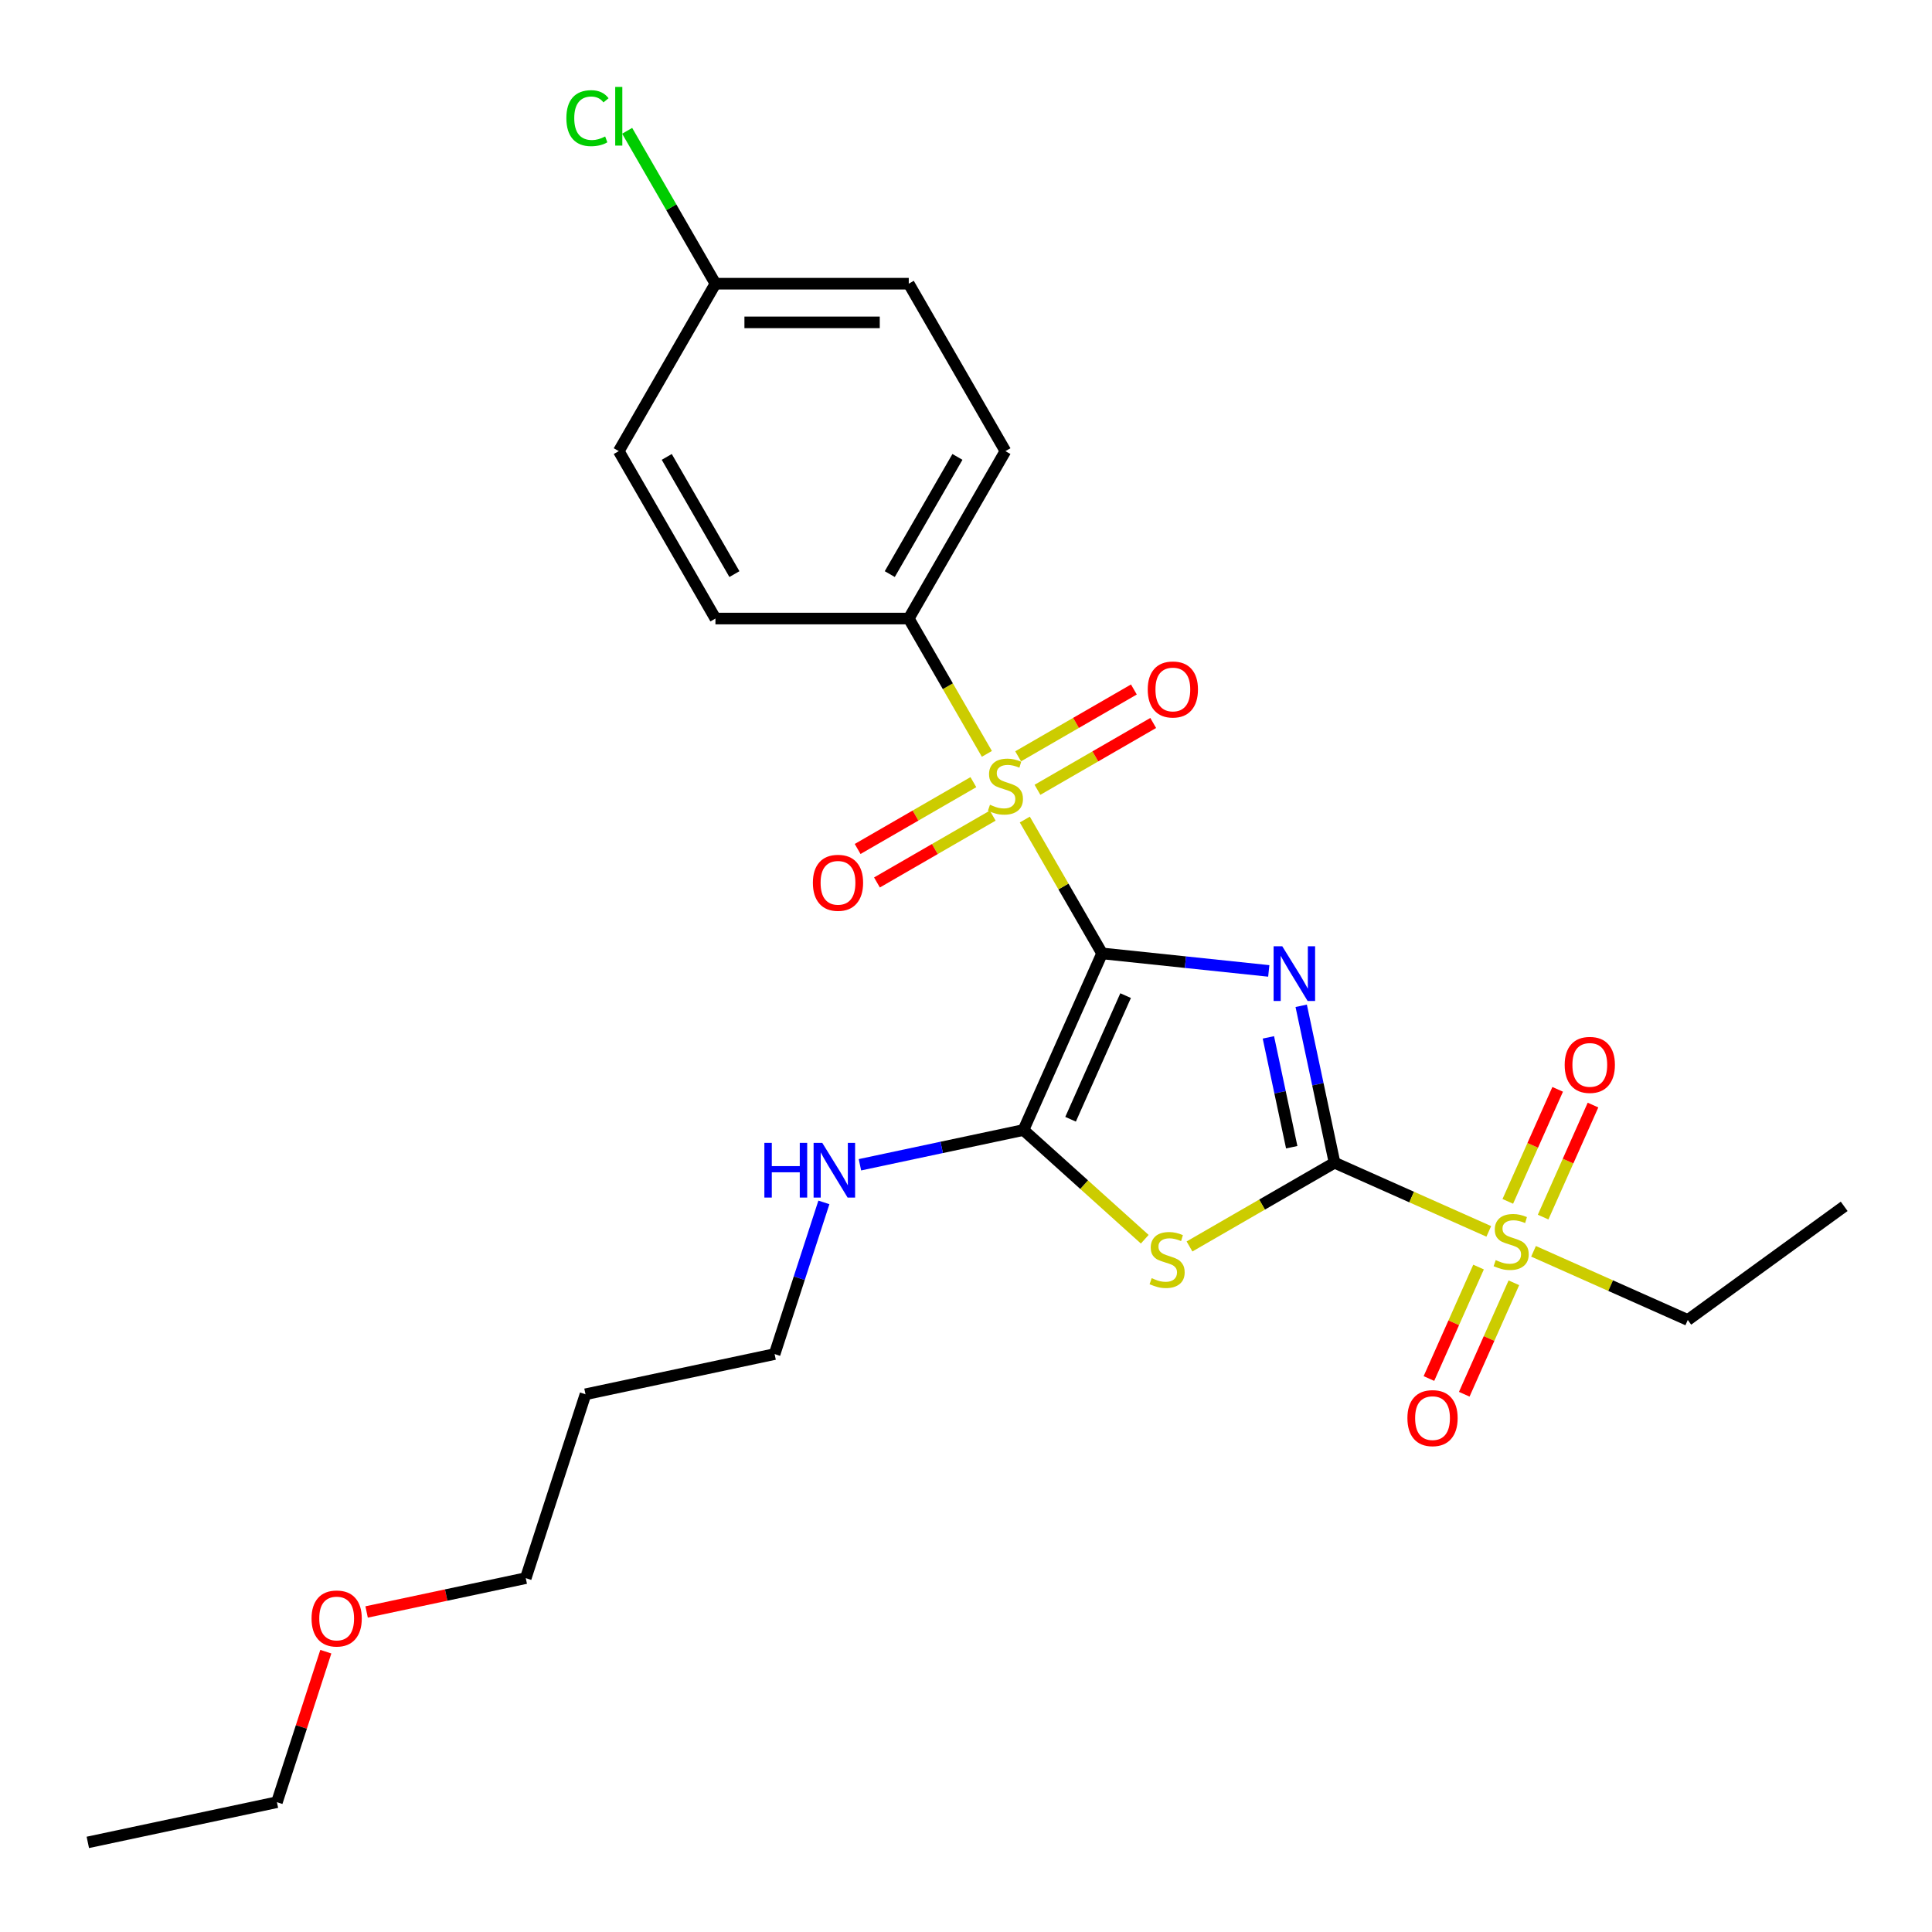<?xml version='1.0' encoding='iso-8859-1'?>
<svg version='1.1' baseProfile='full'
              xmlns='http://www.w3.org/2000/svg'
                      xmlns:rdkit='http://www.rdkit.org/xml'
                      xmlns:xlink='http://www.w3.org/1999/xlink'
                  xml:space='preserve'
width='1000px' height='1000px' viewBox='0 0 1000 1000'>
<!-- END OF HEADER -->
<rect style='opacity:1.0;fill:#FFFFFF;stroke:none' width='1000' height='1000' x='0' y='0'> </rect>
<path class='bond-0' d='M 570.438,493.479 L 613.576,498.013' style='fill:none;fill-rule:evenodd;stroke:#000000;stroke-width:6px;stroke-linecap:butt;stroke-linejoin:miter;stroke-opacity:1' />
<path class='bond-0' d='M 613.576,498.013 L 656.714,502.547' style='fill:none;fill-rule:evenodd;stroke:#0000FF;stroke-width:6px;stroke-linecap:butt;stroke-linejoin:miter;stroke-opacity:1' />
<path class='bond-2' d='M 570.438,493.479 L 550.439,458.84' style='fill:none;fill-rule:evenodd;stroke:#000000;stroke-width:6px;stroke-linecap:butt;stroke-linejoin:miter;stroke-opacity:1' />
<path class='bond-2' d='M 550.439,458.84 L 530.441,424.201' style='fill:none;fill-rule:evenodd;stroke:#CCCC00;stroke-width:6px;stroke-linecap:butt;stroke-linejoin:miter;stroke-opacity:1' />
<path class='bond-4' d='M 570.438,493.479 L 529.738,584.894' style='fill:none;fill-rule:evenodd;stroke:#000000;stroke-width:6px;stroke-linecap:butt;stroke-linejoin:miter;stroke-opacity:1' />
<path class='bond-4' d='M 582.616,515.332 L 554.126,579.322' style='fill:none;fill-rule:evenodd;stroke:#000000;stroke-width:6px;stroke-linecap:butt;stroke-linejoin:miter;stroke-opacity:1' />
<path class='bond-1' d='M 673.498,520.601 L 682.129,561.21' style='fill:none;fill-rule:evenodd;stroke:#0000FF;stroke-width:6px;stroke-linecap:butt;stroke-linejoin:miter;stroke-opacity:1' />
<path class='bond-1' d='M 682.129,561.21 L 690.761,601.818' style='fill:none;fill-rule:evenodd;stroke:#000000;stroke-width:6px;stroke-linecap:butt;stroke-linejoin:miter;stroke-opacity:1' />
<path class='bond-1' d='M 656.511,536.944 L 662.553,565.371' style='fill:none;fill-rule:evenodd;stroke:#0000FF;stroke-width:6px;stroke-linecap:butt;stroke-linejoin:miter;stroke-opacity:1' />
<path class='bond-1' d='M 662.553,565.371 L 668.596,593.797' style='fill:none;fill-rule:evenodd;stroke:#000000;stroke-width:6px;stroke-linecap:butt;stroke-linejoin:miter;stroke-opacity:1' />
<path class='bond-5' d='M 690.761,601.818 L 730.677,619.59' style='fill:none;fill-rule:evenodd;stroke:#000000;stroke-width:6px;stroke-linecap:butt;stroke-linejoin:miter;stroke-opacity:1' />
<path class='bond-5' d='M 730.677,619.59 L 770.594,637.362' style='fill:none;fill-rule:evenodd;stroke:#CCCC00;stroke-width:6px;stroke-linecap:butt;stroke-linejoin:miter;stroke-opacity:1' />
<path class='bond-26' d='M 690.761,601.818 L 653.222,623.492' style='fill:none;fill-rule:evenodd;stroke:#000000;stroke-width:6px;stroke-linecap:butt;stroke-linejoin:miter;stroke-opacity:1' />
<path class='bond-26' d='M 653.222,623.492 L 615.683,645.165' style='fill:none;fill-rule:evenodd;stroke:#CCCC00;stroke-width:6px;stroke-linecap:butt;stroke-linejoin:miter;stroke-opacity:1' />
<path class='bond-6' d='M 510.809,390.198 L 490.591,355.179' style='fill:none;fill-rule:evenodd;stroke:#CCCC00;stroke-width:6px;stroke-linecap:butt;stroke-linejoin:miter;stroke-opacity:1' />
<path class='bond-6' d='M 490.591,355.179 L 470.372,320.16' style='fill:none;fill-rule:evenodd;stroke:#000000;stroke-width:6px;stroke-linecap:butt;stroke-linejoin:miter;stroke-opacity:1' />
<path class='bond-7' d='M 503.82,404.84 L 473.865,422.135' style='fill:none;fill-rule:evenodd;stroke:#CCCC00;stroke-width:6px;stroke-linecap:butt;stroke-linejoin:miter;stroke-opacity:1' />
<path class='bond-7' d='M 473.865,422.135 L 443.91,439.43' style='fill:none;fill-rule:evenodd;stroke:#FF0000;stroke-width:6px;stroke-linecap:butt;stroke-linejoin:miter;stroke-opacity:1' />
<path class='bond-7' d='M 513.827,422.172 L 483.872,439.467' style='fill:none;fill-rule:evenodd;stroke:#CCCC00;stroke-width:6px;stroke-linecap:butt;stroke-linejoin:miter;stroke-opacity:1' />
<path class='bond-7' d='M 483.872,439.467 L 453.916,456.762' style='fill:none;fill-rule:evenodd;stroke:#FF0000;stroke-width:6px;stroke-linecap:butt;stroke-linejoin:miter;stroke-opacity:1' />
<path class='bond-8' d='M 536.99,408.799 L 566.946,391.504' style='fill:none;fill-rule:evenodd;stroke:#CCCC00;stroke-width:6px;stroke-linecap:butt;stroke-linejoin:miter;stroke-opacity:1' />
<path class='bond-8' d='M 566.946,391.504 L 596.901,374.21' style='fill:none;fill-rule:evenodd;stroke:#FF0000;stroke-width:6px;stroke-linecap:butt;stroke-linejoin:miter;stroke-opacity:1' />
<path class='bond-8' d='M 526.984,391.467 L 556.939,374.172' style='fill:none;fill-rule:evenodd;stroke:#CCCC00;stroke-width:6px;stroke-linecap:butt;stroke-linejoin:miter;stroke-opacity:1' />
<path class='bond-8' d='M 556.939,374.172 L 586.894,356.878' style='fill:none;fill-rule:evenodd;stroke:#FF0000;stroke-width:6px;stroke-linecap:butt;stroke-linejoin:miter;stroke-opacity:1' />
<path class='bond-3' d='M 592.52,641.423 L 561.129,613.159' style='fill:none;fill-rule:evenodd;stroke:#CCCC00;stroke-width:6px;stroke-linecap:butt;stroke-linejoin:miter;stroke-opacity:1' />
<path class='bond-3' d='M 561.129,613.159 L 529.738,584.894' style='fill:none;fill-rule:evenodd;stroke:#000000;stroke-width:6px;stroke-linecap:butt;stroke-linejoin:miter;stroke-opacity:1' />
<path class='bond-11' d='M 529.738,584.894 L 487.419,593.889' style='fill:none;fill-rule:evenodd;stroke:#000000;stroke-width:6px;stroke-linecap:butt;stroke-linejoin:miter;stroke-opacity:1' />
<path class='bond-11' d='M 487.419,593.889 L 445.1,602.884' style='fill:none;fill-rule:evenodd;stroke:#0000FF;stroke-width:6px;stroke-linecap:butt;stroke-linejoin:miter;stroke-opacity:1' />
<path class='bond-9' d='M 798.718,629.967 L 811.626,600.974' style='fill:none;fill-rule:evenodd;stroke:#CCCC00;stroke-width:6px;stroke-linecap:butt;stroke-linejoin:miter;stroke-opacity:1' />
<path class='bond-9' d='M 811.626,600.974 L 824.535,571.981' style='fill:none;fill-rule:evenodd;stroke:#FF0000;stroke-width:6px;stroke-linecap:butt;stroke-linejoin:miter;stroke-opacity:1' />
<path class='bond-9' d='M 780.435,621.827 L 793.343,592.834' style='fill:none;fill-rule:evenodd;stroke:#CCCC00;stroke-width:6px;stroke-linecap:butt;stroke-linejoin:miter;stroke-opacity:1' />
<path class='bond-9' d='M 793.343,592.834 L 806.252,563.841' style='fill:none;fill-rule:evenodd;stroke:#FF0000;stroke-width:6px;stroke-linecap:butt;stroke-linejoin:miter;stroke-opacity:1' />
<path class='bond-10' d='M 765.295,655.83 L 752.453,684.674' style='fill:none;fill-rule:evenodd;stroke:#CCCC00;stroke-width:6px;stroke-linecap:butt;stroke-linejoin:miter;stroke-opacity:1' />
<path class='bond-10' d='M 752.453,684.674 L 739.611,713.518' style='fill:none;fill-rule:evenodd;stroke:#FF0000;stroke-width:6px;stroke-linecap:butt;stroke-linejoin:miter;stroke-opacity:1' />
<path class='bond-10' d='M 783.578,663.971 L 770.736,692.814' style='fill:none;fill-rule:evenodd;stroke:#CCCC00;stroke-width:6px;stroke-linecap:butt;stroke-linejoin:miter;stroke-opacity:1' />
<path class='bond-10' d='M 770.736,692.814 L 757.894,721.658' style='fill:none;fill-rule:evenodd;stroke:#FF0000;stroke-width:6px;stroke-linecap:butt;stroke-linejoin:miter;stroke-opacity:1' />
<path class='bond-14' d='M 793.757,647.675 L 833.674,665.447' style='fill:none;fill-rule:evenodd;stroke:#CCCC00;stroke-width:6px;stroke-linecap:butt;stroke-linejoin:miter;stroke-opacity:1' />
<path class='bond-14' d='M 833.674,665.447 L 873.59,683.219' style='fill:none;fill-rule:evenodd;stroke:#000000;stroke-width:6px;stroke-linecap:butt;stroke-linejoin:miter;stroke-opacity:1' />
<path class='bond-12' d='M 470.372,320.16 L 520.405,233.501' style='fill:none;fill-rule:evenodd;stroke:#000000;stroke-width:6px;stroke-linecap:butt;stroke-linejoin:miter;stroke-opacity:1' />
<path class='bond-12' d='M 460.545,297.155 L 495.568,236.493' style='fill:none;fill-rule:evenodd;stroke:#000000;stroke-width:6px;stroke-linecap:butt;stroke-linejoin:miter;stroke-opacity:1' />
<path class='bond-13' d='M 470.372,320.16 L 370.306,320.16' style='fill:none;fill-rule:evenodd;stroke:#000000;stroke-width:6px;stroke-linecap:butt;stroke-linejoin:miter;stroke-opacity:1' />
<path class='bond-21' d='M 426.445,622.361 L 413.691,661.614' style='fill:none;fill-rule:evenodd;stroke:#0000FF;stroke-width:6px;stroke-linecap:butt;stroke-linejoin:miter;stroke-opacity:1' />
<path class='bond-21' d='M 413.691,661.614 L 400.936,700.867' style='fill:none;fill-rule:evenodd;stroke:#000000;stroke-width:6px;stroke-linecap:butt;stroke-linejoin:miter;stroke-opacity:1' />
<path class='bond-16' d='M 520.405,233.501 L 470.372,146.841' style='fill:none;fill-rule:evenodd;stroke:#000000;stroke-width:6px;stroke-linecap:butt;stroke-linejoin:miter;stroke-opacity:1' />
<path class='bond-17' d='M 370.306,320.16 L 320.273,233.501' style='fill:none;fill-rule:evenodd;stroke:#000000;stroke-width:6px;stroke-linecap:butt;stroke-linejoin:miter;stroke-opacity:1' />
<path class='bond-17' d='M 380.133,297.155 L 345.11,236.493' style='fill:none;fill-rule:evenodd;stroke:#000000;stroke-width:6px;stroke-linecap:butt;stroke-linejoin:miter;stroke-opacity:1' />
<path class='bond-24' d='M 873.59,683.219 L 954.545,624.402' style='fill:none;fill-rule:evenodd;stroke:#000000;stroke-width:6px;stroke-linecap:butt;stroke-linejoin:miter;stroke-opacity:1' />
<path class='bond-15' d='M 370.306,146.841 L 320.273,233.501' style='fill:none;fill-rule:evenodd;stroke:#000000;stroke-width:6px;stroke-linecap:butt;stroke-linejoin:miter;stroke-opacity:1' />
<path class='bond-18' d='M 370.306,146.841 L 347.461,107.271' style='fill:none;fill-rule:evenodd;stroke:#000000;stroke-width:6px;stroke-linecap:butt;stroke-linejoin:miter;stroke-opacity:1' />
<path class='bond-18' d='M 347.461,107.271 L 324.615,67.701' style='fill:none;fill-rule:evenodd;stroke:#00CC00;stroke-width:6px;stroke-linecap:butt;stroke-linejoin:miter;stroke-opacity:1' />
<path class='bond-27' d='M 370.306,146.841 L 470.372,146.841' style='fill:none;fill-rule:evenodd;stroke:#000000;stroke-width:6px;stroke-linecap:butt;stroke-linejoin:miter;stroke-opacity:1' />
<path class='bond-27' d='M 385.316,166.854 L 455.362,166.854' style='fill:none;fill-rule:evenodd;stroke:#000000;stroke-width:6px;stroke-linecap:butt;stroke-linejoin:miter;stroke-opacity:1' />
<path class='bond-19' d='M 303.057,721.672 L 400.936,700.867' style='fill:none;fill-rule:evenodd;stroke:#000000;stroke-width:6px;stroke-linecap:butt;stroke-linejoin:miter;stroke-opacity:1' />
<path class='bond-22' d='M 303.057,721.672 L 272.135,816.841' style='fill:none;fill-rule:evenodd;stroke:#000000;stroke-width:6px;stroke-linecap:butt;stroke-linejoin:miter;stroke-opacity:1' />
<path class='bond-20' d='M 189.758,834.351 L 230.946,825.596' style='fill:none;fill-rule:evenodd;stroke:#FF0000;stroke-width:6px;stroke-linecap:butt;stroke-linejoin:miter;stroke-opacity:1' />
<path class='bond-20' d='M 230.946,825.596 L 272.135,816.841' style='fill:none;fill-rule:evenodd;stroke:#000000;stroke-width:6px;stroke-linecap:butt;stroke-linejoin:miter;stroke-opacity:1' />
<path class='bond-23' d='M 168.647,854.907 L 155.991,893.861' style='fill:none;fill-rule:evenodd;stroke:#FF0000;stroke-width:6px;stroke-linecap:butt;stroke-linejoin:miter;stroke-opacity:1' />
<path class='bond-23' d='M 155.991,893.861 L 143.334,932.814' style='fill:none;fill-rule:evenodd;stroke:#000000;stroke-width:6px;stroke-linecap:butt;stroke-linejoin:miter;stroke-opacity:1' />
<path class='bond-25' d='M 143.334,932.814 L 45.455,953.619' style='fill:none;fill-rule:evenodd;stroke:#000000;stroke-width:6px;stroke-linecap:butt;stroke-linejoin:miter;stroke-opacity:1' />
<path  class='atom-1' d='M 663.696 489.779
L 672.976 504.779
Q 673.896 506.259, 675.376 508.939
Q 676.856 511.619, 676.936 511.779
L 676.936 489.779
L 680.696 489.779
L 680.696 518.099
L 676.816 518.099
L 666.856 501.699
Q 665.696 499.779, 664.456 497.579
Q 663.256 495.379, 662.896 494.699
L 662.896 518.099
L 659.216 518.099
L 659.216 489.779
L 663.696 489.779
' fill='#0000FF'/>
<path  class='atom-3' d='M 512.405 416.54
Q 512.725 416.66, 514.045 417.22
Q 515.365 417.78, 516.805 418.14
Q 518.285 418.46, 519.725 418.46
Q 522.405 418.46, 523.965 417.18
Q 525.525 415.86, 525.525 413.58
Q 525.525 412.02, 524.725 411.06
Q 523.965 410.1, 522.765 409.58
Q 521.565 409.06, 519.565 408.46
Q 517.045 407.7, 515.525 406.98
Q 514.045 406.26, 512.965 404.74
Q 511.925 403.22, 511.925 400.66
Q 511.925 397.1, 514.325 394.9
Q 516.765 392.7, 521.565 392.7
Q 524.845 392.7, 528.565 394.26
L 527.645 397.34
Q 524.245 395.94, 521.685 395.94
Q 518.925 395.94, 517.405 397.1
Q 515.885 398.22, 515.925 400.18
Q 515.925 401.7, 516.685 402.62
Q 517.485 403.54, 518.605 404.06
Q 519.765 404.58, 521.685 405.18
Q 524.245 405.98, 525.765 406.78
Q 527.285 407.58, 528.365 409.22
Q 529.485 410.82, 529.485 413.58
Q 529.485 417.5, 526.845 419.62
Q 524.245 421.7, 519.885 421.7
Q 517.365 421.7, 515.445 421.14
Q 513.565 420.62, 511.325 419.7
L 512.405 416.54
' fill='#CCCC00'/>
<path  class='atom-4' d='M 596.101 661.571
Q 596.421 661.691, 597.741 662.251
Q 599.061 662.811, 600.501 663.171
Q 601.981 663.491, 603.421 663.491
Q 606.101 663.491, 607.661 662.211
Q 609.221 660.891, 609.221 658.611
Q 609.221 657.051, 608.421 656.091
Q 607.661 655.131, 606.461 654.611
Q 605.261 654.091, 603.261 653.491
Q 600.741 652.731, 599.221 652.011
Q 597.741 651.291, 596.661 649.771
Q 595.621 648.251, 595.621 645.691
Q 595.621 642.131, 598.021 639.931
Q 600.461 637.731, 605.261 637.731
Q 608.541 637.731, 612.261 639.291
L 611.341 642.371
Q 607.941 640.971, 605.381 640.971
Q 602.621 640.971, 601.101 642.131
Q 599.581 643.251, 599.621 645.211
Q 599.621 646.731, 600.381 647.651
Q 601.181 648.571, 602.301 649.091
Q 603.461 649.611, 605.381 650.211
Q 607.941 651.011, 609.461 651.811
Q 610.981 652.611, 612.061 654.251
Q 613.181 655.851, 613.181 658.611
Q 613.181 662.531, 610.541 664.651
Q 607.941 666.731, 603.581 666.731
Q 601.061 666.731, 599.141 666.171
Q 597.261 665.651, 595.021 664.731
L 596.101 661.571
' fill='#CCCC00'/>
<path  class='atom-6' d='M 774.176 652.239
Q 774.496 652.359, 775.816 652.919
Q 777.136 653.479, 778.576 653.839
Q 780.056 654.159, 781.496 654.159
Q 784.176 654.159, 785.736 652.879
Q 787.296 651.559, 787.296 649.279
Q 787.296 647.719, 786.496 646.759
Q 785.736 645.799, 784.536 645.279
Q 783.336 644.759, 781.336 644.159
Q 778.816 643.399, 777.296 642.679
Q 775.816 641.959, 774.736 640.439
Q 773.696 638.919, 773.696 636.359
Q 773.696 632.799, 776.096 630.599
Q 778.536 628.399, 783.336 628.399
Q 786.616 628.399, 790.336 629.959
L 789.416 633.039
Q 786.016 631.639, 783.456 631.639
Q 780.696 631.639, 779.176 632.799
Q 777.656 633.919, 777.696 635.879
Q 777.696 637.399, 778.456 638.319
Q 779.256 639.239, 780.376 639.759
Q 781.536 640.279, 783.456 640.879
Q 786.016 641.679, 787.536 642.479
Q 789.056 643.279, 790.136 644.919
Q 791.256 646.519, 791.256 649.279
Q 791.256 653.199, 788.616 655.319
Q 786.016 657.399, 781.656 657.399
Q 779.136 657.399, 777.216 656.839
Q 775.336 656.319, 773.096 655.399
L 774.176 652.239
' fill='#CCCC00'/>
<path  class='atom-8' d='M 420.746 456.933
Q 420.746 450.133, 424.106 446.333
Q 427.466 442.533, 433.746 442.533
Q 440.026 442.533, 443.386 446.333
Q 446.746 450.133, 446.746 456.933
Q 446.746 463.813, 443.346 467.733
Q 439.946 471.613, 433.746 471.613
Q 427.506 471.613, 424.106 467.733
Q 420.746 463.853, 420.746 456.933
M 433.746 468.413
Q 438.066 468.413, 440.386 465.533
Q 442.746 462.613, 442.746 456.933
Q 442.746 451.373, 440.386 448.573
Q 438.066 445.733, 433.746 445.733
Q 429.426 445.733, 427.066 448.533
Q 424.746 451.333, 424.746 456.933
Q 424.746 462.653, 427.066 465.533
Q 429.426 468.413, 433.746 468.413
' fill='#FF0000'/>
<path  class='atom-9' d='M 594.065 356.867
Q 594.065 350.067, 597.425 346.267
Q 600.785 342.467, 607.065 342.467
Q 613.345 342.467, 616.705 346.267
Q 620.065 350.067, 620.065 356.867
Q 620.065 363.747, 616.665 367.667
Q 613.265 371.547, 607.065 371.547
Q 600.825 371.547, 597.425 367.667
Q 594.065 363.787, 594.065 356.867
M 607.065 368.347
Q 611.385 368.347, 613.705 365.467
Q 616.065 362.547, 616.065 356.867
Q 616.065 351.307, 613.705 348.507
Q 611.385 345.667, 607.065 345.667
Q 602.745 345.667, 600.385 348.467
Q 598.065 351.267, 598.065 356.867
Q 598.065 362.587, 600.385 365.467
Q 602.745 368.347, 607.065 368.347
' fill='#FF0000'/>
<path  class='atom-10' d='M 809.876 551.184
Q 809.876 544.384, 813.236 540.584
Q 816.596 536.784, 822.876 536.784
Q 829.156 536.784, 832.516 540.584
Q 835.876 544.384, 835.876 551.184
Q 835.876 558.064, 832.476 561.984
Q 829.076 565.864, 822.876 565.864
Q 816.636 565.864, 813.236 561.984
Q 809.876 558.104, 809.876 551.184
M 822.876 562.664
Q 827.196 562.664, 829.516 559.784
Q 831.876 556.864, 831.876 551.184
Q 831.876 545.624, 829.516 542.824
Q 827.196 539.984, 822.876 539.984
Q 818.556 539.984, 816.196 542.784
Q 813.876 545.584, 813.876 551.184
Q 813.876 556.904, 816.196 559.784
Q 818.556 562.664, 822.876 562.664
' fill='#FF0000'/>
<path  class='atom-11' d='M 728.475 734.014
Q 728.475 727.214, 731.835 723.414
Q 735.195 719.614, 741.475 719.614
Q 747.755 719.614, 751.115 723.414
Q 754.475 727.214, 754.475 734.014
Q 754.475 740.894, 751.075 744.814
Q 747.675 748.694, 741.475 748.694
Q 735.235 748.694, 731.835 744.814
Q 728.475 740.934, 728.475 734.014
M 741.475 745.494
Q 745.795 745.494, 748.115 742.614
Q 750.475 739.694, 750.475 734.014
Q 750.475 728.454, 748.115 725.654
Q 745.795 722.814, 741.475 722.814
Q 737.155 722.814, 734.795 725.614
Q 732.475 728.414, 732.475 734.014
Q 732.475 739.734, 734.795 742.614
Q 737.155 745.494, 741.475 745.494
' fill='#FF0000'/>
<path  class='atom-12' d='M 395.639 591.539
L 399.479 591.539
L 399.479 603.579
L 413.959 603.579
L 413.959 591.539
L 417.799 591.539
L 417.799 619.859
L 413.959 619.859
L 413.959 606.779
L 399.479 606.779
L 399.479 619.859
L 395.639 619.859
L 395.639 591.539
' fill='#0000FF'/>
<path  class='atom-12' d='M 425.599 591.539
L 434.879 606.539
Q 435.799 608.019, 437.279 610.699
Q 438.759 613.379, 438.839 613.539
L 438.839 591.539
L 442.599 591.539
L 442.599 619.859
L 438.719 619.859
L 428.759 603.459
Q 427.599 601.539, 426.359 599.339
Q 425.159 597.139, 424.799 596.459
L 424.799 619.859
L 421.119 619.859
L 421.119 591.539
L 425.599 591.539
' fill='#0000FF'/>
<path  class='atom-19' d='M 293.153 61.161
Q 293.153 54.121, 296.433 50.441
Q 299.753 46.721, 306.033 46.721
Q 311.873 46.721, 314.993 50.841
L 312.353 53.001
Q 310.073 50.001, 306.033 50.001
Q 301.753 50.001, 299.473 52.881
Q 297.233 55.721, 297.233 61.161
Q 297.233 66.761, 299.553 69.641
Q 301.913 72.521, 306.473 72.521
Q 309.593 72.521, 313.233 70.641
L 314.353 73.641
Q 312.873 74.601, 310.633 75.161
Q 308.393 75.721, 305.913 75.721
Q 299.753 75.721, 296.433 71.961
Q 293.153 68.201, 293.153 61.161
' fill='#00CC00'/>
<path  class='atom-19' d='M 318.433 45.001
L 322.113 45.001
L 322.113 75.361
L 318.433 75.361
L 318.433 45.001
' fill='#00CC00'/>
<path  class='atom-21' d='M 161.256 837.726
Q 161.256 830.926, 164.616 827.126
Q 167.976 823.326, 174.256 823.326
Q 180.536 823.326, 183.896 827.126
Q 187.256 830.926, 187.256 837.726
Q 187.256 844.606, 183.856 848.526
Q 180.456 852.406, 174.256 852.406
Q 168.016 852.406, 164.616 848.526
Q 161.256 844.646, 161.256 837.726
M 174.256 849.206
Q 178.576 849.206, 180.896 846.326
Q 183.256 843.406, 183.256 837.726
Q 183.256 832.166, 180.896 829.366
Q 178.576 826.526, 174.256 826.526
Q 169.936 826.526, 167.576 829.326
Q 165.256 832.126, 165.256 837.726
Q 165.256 843.446, 167.576 846.326
Q 169.936 849.206, 174.256 849.206
' fill='#FF0000'/>
</svg>
